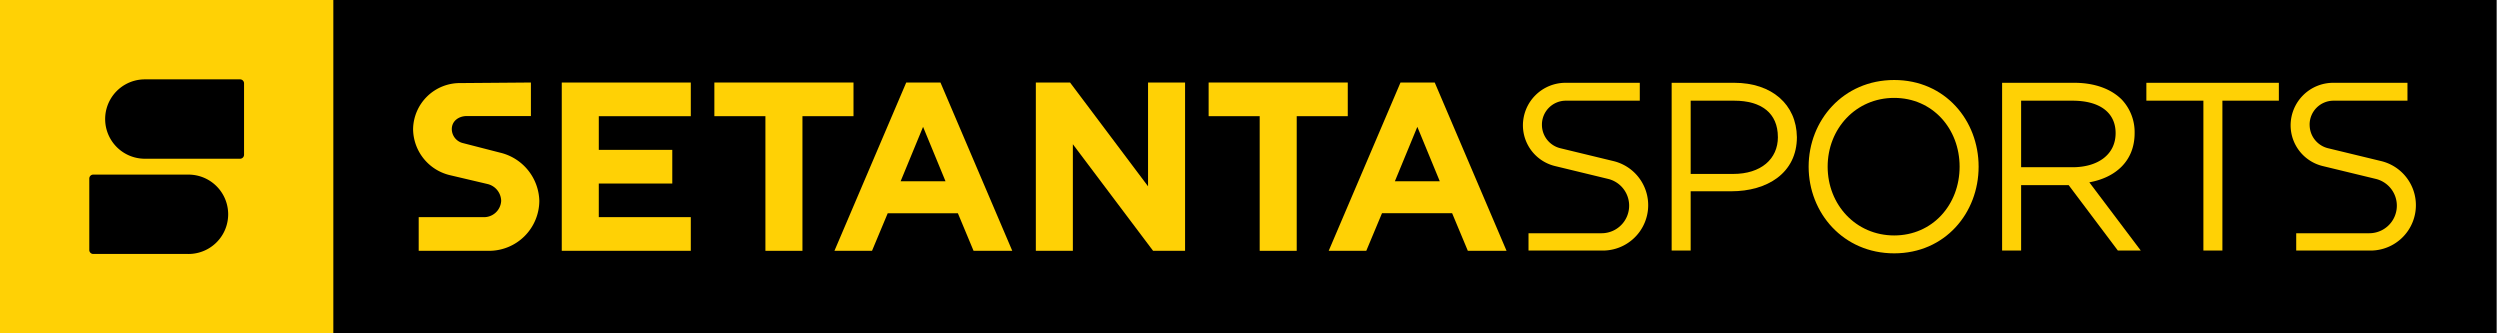 <svg xmlns="http://www.w3.org/2000/svg" xmlns:xlink="http://www.w3.org/1999/xlink" width="600" height="80" viewBox="0 0 600 80"><defs><clipPath id="clip-logo_1line_negative"><rect width="600" height="80"></rect></clipPath></defs><g id="logo_1line_negative" clip-path="url(#clip-logo_1line_negative)"><g id="logo_1line_negative-2" data-name="logo_1line_negative" transform="translate(0 0)"><rect id="BG" width="599.199" height="80" transform="translate(0 0)"></rect><g id="logo" transform="translate(0 0)"><path id="Path_43" data-name="Path 43" d="M0,80H80V0H0ZM45.238,60.952H22.381A.953.953,0,0,1,21.429,60V42.857a.952.952,0,0,1,.952-.952H45.238a9.524,9.524,0,1,1,0,19.048m13.333-23.81a.953.953,0,0,1-.952.952H34.762a9.524,9.524,0,0,1,0-19.048H57.619a.953.953,0,0,1,.952.952Z" transform="translate(0 0)" fill="#ffd105"></path><path id="Path_44" data-name="Path 44" d="M504.449,30.257h8.213L529.9,70.651h-9.291l-3.77-9.022H500.006l-3.771,9.022h-9.021Zm9.426,23.7-5.386-13.061L503.1,53.955Z" transform="translate(-168.328 -10.454)" fill="#ffd105"></path><path id="Path_45" data-name="Path 45" d="M455.443,38.335H443.19V30.257h33.392v8.079H464.33V70.65h-8.887Z" transform="translate(-153.118 -10.453)" fill="#ffd105"></path><path id="Path_46" data-name="Path 46" d="M379.828,30.256h8.213l18.716,24.91V30.256h8.887V70.651h-7.675L388.714,45.067V70.651h-8.887Z" transform="translate(-131.227 -10.453)" fill="#ffd105"></path><path id="Path_47" data-name="Path 47" d="M323.208,30.257h8.213l17.235,40.394h-9.291L335.6,61.63H318.765l-3.771,9.022h-9.021Zm9.426,23.7-5.386-13.061-5.386,13.061Z" transform="translate(-105.711 -10.454)" fill="#ffd105"></path><path id="Path_48" data-name="Path 48" d="M274.2,38.335H261.949V30.257h33.392v8.079H283.089V70.65H274.2Z" transform="translate(-90.501 -10.453)" fill="#ffd105"></path><path id="Path_49" data-name="Path 49" d="M205.992,30.256h30.969v8.079h-22.08v8.079h17.636v8.079H214.879v8.079h22.082v8.079H205.992Z" transform="translate(-71.169 -10.453)" fill="#ffd105"></path><path id="Path_50" data-name="Path 50" d="M160.767,41.432c0-1.927,1.654-3.125,3.58-3.125h15.405V30.256l-16.831.135a11.231,11.231,0,0,0-11.445,11.041,11.478,11.478,0,0,0,8.752,11.041l9.152,2.155a4.251,4.251,0,0,1,3.236,4.039,4.122,4.122,0,0,1-4.309,3.9H152.822V70.65h16.966a12.062,12.062,0,0,0,11.984-11.984,12.219,12.219,0,0,0-9.426-11.58L163.459,44.8a3.48,3.48,0,0,1-2.693-3.366" transform="translate(-52.334 -10.453)" fill="#ffd105"></path><path id="Path_51" data-name="Path 51" d="M563,40.425a5.74,5.74,0,0,1,5.77-5.77h17.714V30.361H568.636a10.224,10.224,0,0,0-10.2,10.2,10.07,10.07,0,0,0,7.783,9.8l12.748,3.087a6.613,6.613,0,0,1-1.61,13.017H559.779v4.159h17.714a10.889,10.889,0,0,0,2.684-21.471l-12.748-3.087A5.776,5.776,0,0,1,563,40.425" transform="translate(-192.935 -10.489)" fill="#ffd105"></path><path id="Path_52" data-name="Path 52" d="M844.5,40.425a5.74,5.74,0,0,1,5.77-5.77h17.714V30.361H850.14a10.224,10.224,0,0,0-10.2,10.2,10.07,10.07,0,0,0,7.783,9.8l12.748,3.087a6.613,6.613,0,0,1-1.61,13.017H841.283v4.159H859a10.889,10.889,0,0,0,2.684-21.471l-12.749-3.087a5.776,5.776,0,0,1-4.428-5.636" transform="translate(-290.192 -10.489)" fill="#ffd105"></path><path id="Path_53" data-name="Path 53" d="M643.034,43.377c0,8.683-7.168,13.017-15.738,13.017h-9.759V70.618h-4.563V30.36H628c9.007,0,14.93,5.188,15.03,13.017m-4.563,0c0-5.751-3.968-8.723-10.467-8.723H617.538V52.234h10.2c6.671,0,10.735-3.567,10.735-8.857" transform="translate(-211.777 -10.489)" fill="#ffd105"></path><path id="Path_54" data-name="Path 54" d="M704,50.136c0,11.091-8.024,20.8-20.263,20.8s-20.532-9.708-20.532-20.8,8.294-20.8,20.532-20.8S704,39.047,704,50.136m-4.562,0c0-9.134-6.507-16.506-15.7-16.506S667.769,41,667.769,50.136s6.775,16.506,15.969,16.506,15.7-7.37,15.7-16.506" transform="translate(-229.132 -10.135)" fill="#ffd105"></path><path id="Path_55" data-name="Path 55" d="M765.95,42.438c0,6.674-4.54,10.659-10.869,11.809l12.345,16.371h-5.5l-11.809-15.7H738.709v15.7h-4.563V30.36h17.311c4.949,0,8.875,1.494,11.406,4.026a11.376,11.376,0,0,1,3.087,8.052m-4.562,0c0-4.949-3.83-7.783-10.333-7.783H738.709V50.624h12.346c6.044,0,10.333-3.006,10.333-8.186" transform="translate(-253.641 -10.489)" fill="#ffd105"></path><path id="Path_56" data-name="Path 56" d="M800.732,34.655H787.044V30.36h31.8v4.294H805.294V70.619h-4.563Z" transform="translate(-271.917 -10.489)" fill="#ffd105"></path></g></g></g></svg>